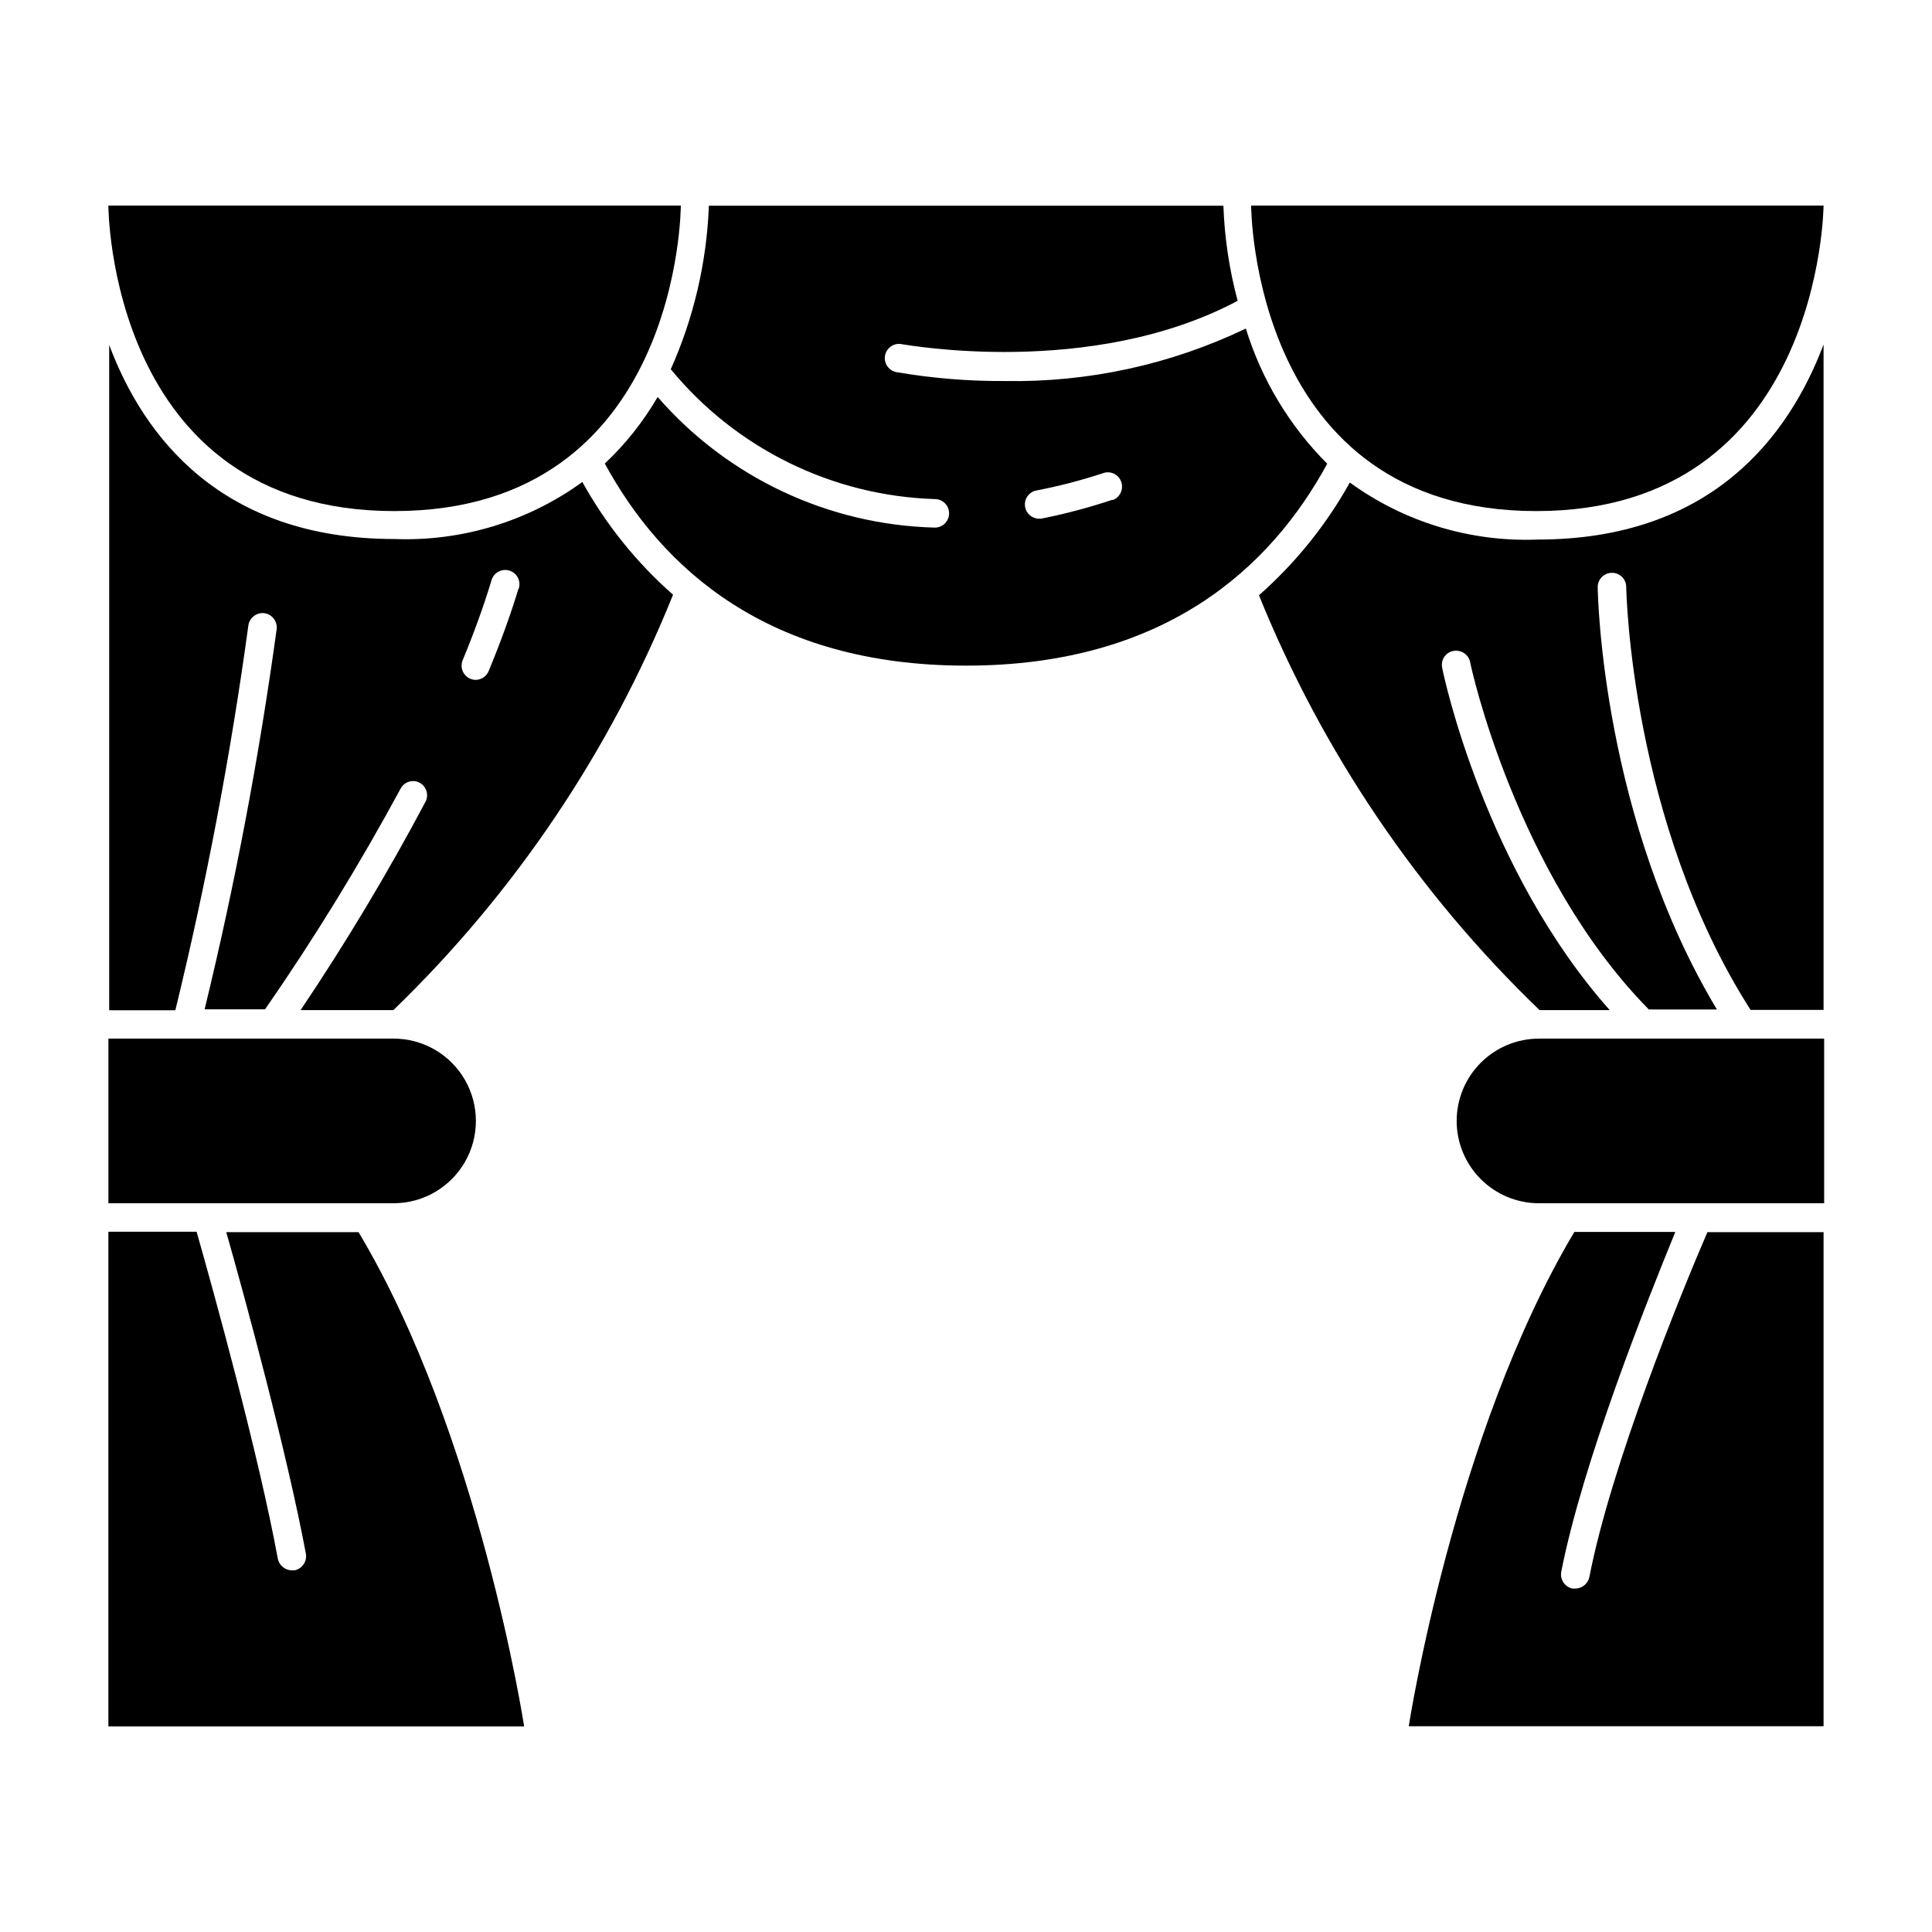 <?xml version="1.0" encoding="UTF-8"?>
<!-- Uploaded to: ICON Repo, www.svgrepo.com, Generator: ICON Repo Mixer Tools -->
<svg fill="#000000" width="800px" height="800px" version="1.1" viewBox="144 144 512 512" xmlns="http://www.w3.org/2000/svg">
 <g>
  <path d="m203.96 470.53c5.039 17.633 16.121 58.594 21.109 85.246 0.34 2.035-0.996 3.977-3.019 4.383h-0.707c-1.82-0.035-3.375-1.336-3.727-3.125-5.039-27.457-16.93-70.535-21.512-86.605h-23.379v131.09h110.18s-11.891-77.438-43.883-130.99z"/>
  <path d="m298.33 271.73c-14.445 10.477-31.992 15.797-49.824 15.113-45.898 0-66.504-27.207-75.57-51.438v176.33h17.531c8.199-33.617 14.656-67.637 19.344-101.92 0.266-2.059 2.117-3.531 4.184-3.324 2.078 0.262 3.562 2.148 3.324 4.231-4.644 33.891-11.016 67.523-19.094 100.76h16.02c13.039-18.824 25.031-38.352 35.922-58.492 0.461-0.875 1.25-1.531 2.195-1.824s1.969-0.199 2.844 0.262c1.801 0.98 2.492 3.215 1.562 5.039-10.07 18.965-21.121 37.398-33.102 55.219h24.586c32.16-31.082 57.414-68.59 74.113-110.08-9.668-8.508-17.797-18.613-24.035-29.875zm-16.93 28.266c-2.066 6.852-4.734 14.207-7.91 21.867l0.004-0.004c-0.586 1.398-1.957 2.312-3.477 2.316-1.211-0.027-2.336-0.637-3.023-1.633-0.688-0.996-0.855-2.262-0.453-3.406 3.074-7.406 5.644-14.508 7.656-21.16h0.004c0.234-1.023 0.883-1.898 1.793-2.422 0.91-0.523 1.996-0.648 2.996-0.34 1.004 0.309 1.832 1.02 2.293 1.965 0.457 0.945 0.5 2.035 0.121 3.016z"/>
  <path d="m565.2 561.92c-0.375 1.77-1.922 3.043-3.731 3.074h-0.707 0.004c-2.051-0.406-3.394-2.379-3.023-4.434 5.691-29.07 22.672-71.59 30.23-90.082h-26.754c-31.992 53.656-43.883 130.99-43.883 130.99h109.93v-130.94h-30.781c-7.004 16.172-25.543 61.77-31.285 91.391z"/>
  <path d="m551.49 286.99c-17.816 0.688-35.348-4.637-49.773-15.113-6.273 11.254-14.418 21.359-24.082 29.875 16.789 41.461 42.129 78.918 74.359 109.93h18.59c-32.949-37.129-43.934-88.168-44.387-90.688h0.004c-0.223-0.98-0.039-2.016 0.512-2.859 0.551-0.844 1.422-1.43 2.41-1.625 2.039-0.402 4.031 0.895 4.484 2.922 0 0.605 12.09 56.277 47.359 92.098h18.035c-30.23-50.383-31.59-109.33-31.59-111.95 0-2.086 1.691-3.777 3.777-3.777 2.09 0 3.781 1.691 3.781 3.777 0 0.656 1.16 62.371 32.949 112.05h19.348v-176.33c-9.273 24.484-29.828 51.688-75.777 51.688z"/>
  <path d="m474.16 231.07c-19.906 9.539-41.766 14.301-63.832 13.906-9.555 0.062-19.098-0.711-28.516-2.316-1.043-0.125-1.984-0.676-2.602-1.523-0.617-0.844-0.859-1.906-0.664-2.938 0.199-1.027 0.812-1.93 1.699-2.488 0.883-0.559 1.961-0.723 2.977-0.457 0.555 0 49.879 9.168 88.77-11.539-2.207-8.227-3.477-16.676-3.777-25.191h-136.38v0.605c-0.637 14.75-4.055 29.246-10.074 42.723 17.281 21.012 42.785 33.555 69.977 34.41 2.09 0 3.781 1.691 3.781 3.781 0 2.086-1.691 3.777-3.781 3.777-28.254-0.723-54.906-13.281-73.453-34.613-3.793 6.523-8.512 12.465-14.008 17.633 15.117 27.812 43.328 53.559 95.727 53.559 52.395 0 80.609-25.695 95.723-53.504v-0.004c-10-10.004-17.402-22.301-21.562-35.82zm-35.266 45.344c-6.219 2.078-12.562 3.762-18.996 5.039h-0.707 0.004c-1.848-0.094-3.356-1.504-3.57-3.34-0.211-1.836 0.938-3.559 2.711-4.066 6.125-1.168 12.168-2.731 18.09-4.688 0.945-0.316 1.984-0.238 2.871 0.219 0.891 0.453 1.562 1.246 1.863 2.199 0.316 0.957 0.242 2-0.215 2.898-0.453 0.898-1.246 1.578-2.203 1.891z"/>
  <path d="m248.5 279.44c75.922 0 75.922-80.961 75.922-80.961h-151.7s0 80.961 75.773 80.961z"/>
  <path d="m514.06 198.48h-38.492s0 80.961 75.57 80.961 76.125-80.961 76.125-80.961z"/>
  <path d="m172.73 419.24v43.629h75.57v0.004c7.793 0 14.996-4.16 18.895-10.91 3.894-6.746 3.894-15.062 0-21.812-3.898-6.75-11.102-10.91-18.895-10.91z"/>
  <path d="m530.03 441.06c0 5.785 2.301 11.336 6.391 15.426s9.641 6.391 15.426 6.391h75.57v-43.633h-75.57c-5.785 0-11.336 2.301-15.426 6.391-4.09 4.09-6.391 9.641-6.391 15.426z"/>
 </g>
</svg>